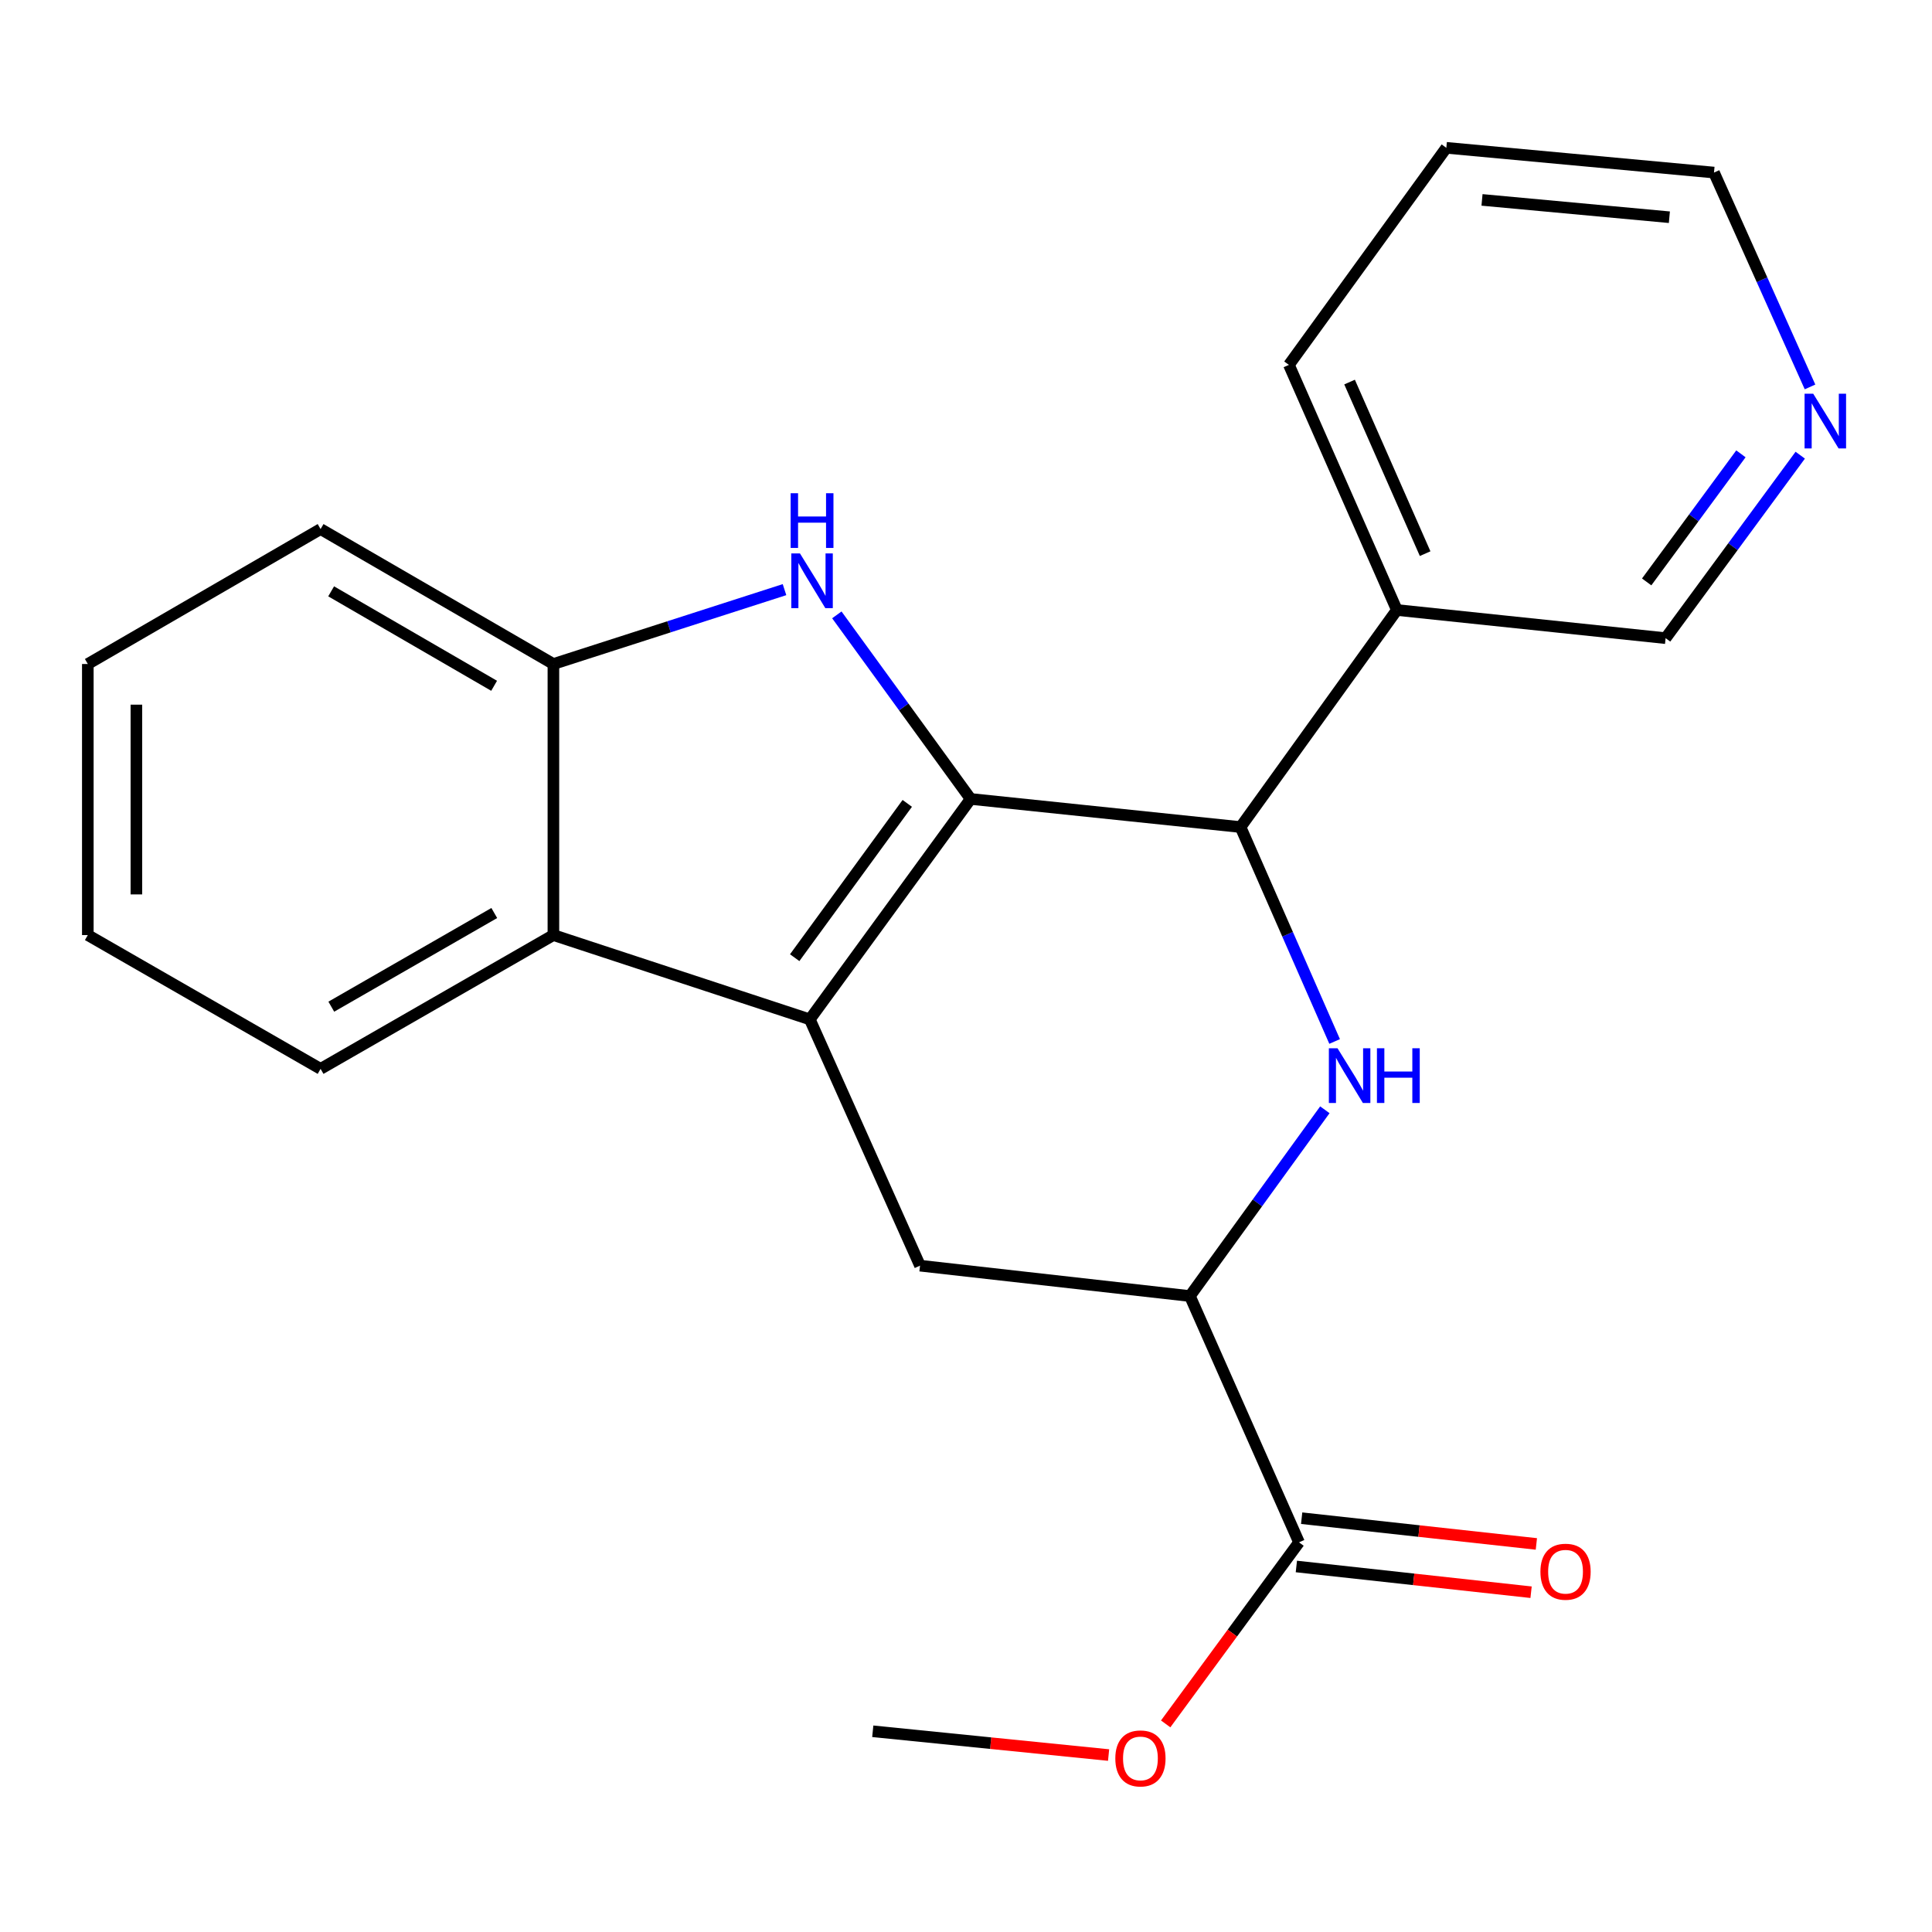 <?xml version='1.0' encoding='iso-8859-1'?>
<svg version='1.1' baseProfile='full'
              xmlns='http://www.w3.org/2000/svg'
                      xmlns:rdkit='http://www.rdkit.org/xml'
                      xmlns:xlink='http://www.w3.org/1999/xlink'
                  xml:space='preserve'
width='1000px' height='1000px' viewBox='0 0 1000 1000'>
<!-- END OF HEADER -->
<rect style='opacity:1.0;fill:#FFFFFF;stroke:none' width='1000' height='1000' x='0' y='0'> </rect>
<path class='bond-0' d='M 502.396,413.531 L 419.157,527.627' style='fill:none;fill-rule:evenodd;stroke:#000000;stroke-width:6px;stroke-linecap:butt;stroke-linejoin:miter;stroke-opacity:1' />
<path class='bond-0' d='M 469.598,415.826 L 411.331,495.693' style='fill:none;fill-rule:evenodd;stroke:#000000;stroke-width:6px;stroke-linecap:butt;stroke-linejoin:miter;stroke-opacity:1' />
<path class='bond-1' d='M 502.396,413.531 L 467.771,365.895' style='fill:none;fill-rule:evenodd;stroke:#000000;stroke-width:6px;stroke-linecap:butt;stroke-linejoin:miter;stroke-opacity:1' />
<path class='bond-1' d='M 467.771,365.895 L 433.146,318.258' style='fill:none;fill-rule:evenodd;stroke:#0000FF;stroke-width:6px;stroke-linecap:butt;stroke-linejoin:miter;stroke-opacity:1' />
<path class='bond-3' d='M 502.396,413.531 L 642.097,428.086' style='fill:none;fill-rule:evenodd;stroke:#000000;stroke-width:6px;stroke-linecap:butt;stroke-linejoin:miter;stroke-opacity:1' />
<path class='bond-4' d='M 419.157,527.627 L 286.441,483.989' style='fill:none;fill-rule:evenodd;stroke:#000000;stroke-width:6px;stroke-linecap:butt;stroke-linejoin:miter;stroke-opacity:1' />
<path class='bond-6' d='M 419.157,527.627 L 476.205,655.104' style='fill:none;fill-rule:evenodd;stroke:#000000;stroke-width:6px;stroke-linecap:butt;stroke-linejoin:miter;stroke-opacity:1' />
<path class='bond-7' d='M 406.061,305.196 L 346.251,324.442' style='fill:none;fill-rule:evenodd;stroke:#0000FF;stroke-width:6px;stroke-linecap:butt;stroke-linejoin:miter;stroke-opacity:1' />
<path class='bond-7' d='M 346.251,324.442 L 286.441,343.688' style='fill:none;fill-rule:evenodd;stroke:#000000;stroke-width:6px;stroke-linecap:butt;stroke-linejoin:miter;stroke-opacity:1' />
<path class='bond-2' d='M 690.802,539.065 L 666.449,483.575' style='fill:none;fill-rule:evenodd;stroke:#0000FF;stroke-width:6px;stroke-linecap:butt;stroke-linejoin:miter;stroke-opacity:1' />
<path class='bond-2' d='M 666.449,483.575 L 642.097,428.086' style='fill:none;fill-rule:evenodd;stroke:#000000;stroke-width:6px;stroke-linecap:butt;stroke-linejoin:miter;stroke-opacity:1' />
<path class='bond-5' d='M 685.746,574.42 L 650.819,622.626' style='fill:none;fill-rule:evenodd;stroke:#0000FF;stroke-width:6px;stroke-linecap:butt;stroke-linejoin:miter;stroke-opacity:1' />
<path class='bond-5' d='M 650.819,622.626 L 615.892,670.833' style='fill:none;fill-rule:evenodd;stroke:#000000;stroke-width:6px;stroke-linecap:butt;stroke-linejoin:miter;stroke-opacity:1' />
<path class='bond-9' d='M 642.097,428.086 L 723.017,315.736' style='fill:none;fill-rule:evenodd;stroke:#000000;stroke-width:6px;stroke-linecap:butt;stroke-linejoin:miter;stroke-opacity:1' />
<path class='bond-14' d='M 286.441,483.989 L 165.934,553.245' style='fill:none;fill-rule:evenodd;stroke:#000000;stroke-width:6px;stroke-linecap:butt;stroke-linejoin:miter;stroke-opacity:1' />
<path class='bond-14' d='M 255.837,472.577 L 171.482,521.057' style='fill:none;fill-rule:evenodd;stroke:#000000;stroke-width:6px;stroke-linecap:butt;stroke-linejoin:miter;stroke-opacity:1' />
<path class='bond-22' d='M 286.441,483.989 L 286.441,343.688' style='fill:none;fill-rule:evenodd;stroke:#000000;stroke-width:6px;stroke-linecap:butt;stroke-linejoin:miter;stroke-opacity:1' />
<path class='bond-8' d='M 615.892,670.833 L 672.367,798.311' style='fill:none;fill-rule:evenodd;stroke:#000000;stroke-width:6px;stroke-linecap:butt;stroke-linejoin:miter;stroke-opacity:1' />
<path class='bond-23' d='M 615.892,670.833 L 476.205,655.104' style='fill:none;fill-rule:evenodd;stroke:#000000;stroke-width:6px;stroke-linecap:butt;stroke-linejoin:miter;stroke-opacity:1' />
<path class='bond-15' d='M 286.441,343.688 L 165.934,273.844' style='fill:none;fill-rule:evenodd;stroke:#000000;stroke-width:6px;stroke-linecap:butt;stroke-linejoin:miter;stroke-opacity:1' />
<path class='bond-15' d='M 255.757,354.965 L 171.402,306.075' style='fill:none;fill-rule:evenodd;stroke:#000000;stroke-width:6px;stroke-linecap:butt;stroke-linejoin:miter;stroke-opacity:1' />
<path class='bond-10' d='M 670.996,810.808 L 731.739,817.469' style='fill:none;fill-rule:evenodd;stroke:#000000;stroke-width:6px;stroke-linecap:butt;stroke-linejoin:miter;stroke-opacity:1' />
<path class='bond-10' d='M 731.739,817.469 L 792.481,824.13' style='fill:none;fill-rule:evenodd;stroke:#FF0000;stroke-width:6px;stroke-linecap:butt;stroke-linejoin:miter;stroke-opacity:1' />
<path class='bond-10' d='M 673.737,785.814 L 734.479,792.475' style='fill:none;fill-rule:evenodd;stroke:#000000;stroke-width:6px;stroke-linecap:butt;stroke-linejoin:miter;stroke-opacity:1' />
<path class='bond-10' d='M 734.479,792.475 L 795.222,799.136' style='fill:none;fill-rule:evenodd;stroke:#FF0000;stroke-width:6px;stroke-linecap:butt;stroke-linejoin:miter;stroke-opacity:1' />
<path class='bond-12' d='M 672.367,798.311 L 637.858,845.299' style='fill:none;fill-rule:evenodd;stroke:#000000;stroke-width:6px;stroke-linecap:butt;stroke-linejoin:miter;stroke-opacity:1' />
<path class='bond-12' d='M 637.858,845.299 L 603.35,892.287' style='fill:none;fill-rule:evenodd;stroke:#FF0000;stroke-width:6px;stroke-linecap:butt;stroke-linejoin:miter;stroke-opacity:1' />
<path class='bond-13' d='M 723.017,315.736 L 862.117,330.306' style='fill:none;fill-rule:evenodd;stroke:#000000;stroke-width:6px;stroke-linecap:butt;stroke-linejoin:miter;stroke-opacity:1' />
<path class='bond-16' d='M 723.017,315.736 L 667.142,188.859' style='fill:none;fill-rule:evenodd;stroke:#000000;stroke-width:6px;stroke-linecap:butt;stroke-linejoin:miter;stroke-opacity:1' />
<path class='bond-16' d='M 737.647,286.571 L 698.535,197.757' style='fill:none;fill-rule:evenodd;stroke:#000000;stroke-width:6px;stroke-linecap:butt;stroke-linejoin:miter;stroke-opacity:1' />
<path class='bond-11' d='M 931.798,235.603 L 896.957,282.954' style='fill:none;fill-rule:evenodd;stroke:#0000FF;stroke-width:6px;stroke-linecap:butt;stroke-linejoin:miter;stroke-opacity:1' />
<path class='bond-11' d='M 896.957,282.954 L 862.117,330.306' style='fill:none;fill-rule:evenodd;stroke:#000000;stroke-width:6px;stroke-linecap:butt;stroke-linejoin:miter;stroke-opacity:1' />
<path class='bond-11' d='M 901.094,234.907 L 876.705,268.053' style='fill:none;fill-rule:evenodd;stroke:#0000FF;stroke-width:6px;stroke-linecap:butt;stroke-linejoin:miter;stroke-opacity:1' />
<path class='bond-11' d='M 876.705,268.053 L 852.317,301.199' style='fill:none;fill-rule:evenodd;stroke:#000000;stroke-width:6px;stroke-linecap:butt;stroke-linejoin:miter;stroke-opacity:1' />
<path class='bond-25' d='M 936.862,200.272 L 912.012,144.796' style='fill:none;fill-rule:evenodd;stroke:#0000FF;stroke-width:6px;stroke-linecap:butt;stroke-linejoin:miter;stroke-opacity:1' />
<path class='bond-25' d='M 912.012,144.796 L 887.162,89.319' style='fill:none;fill-rule:evenodd;stroke:#000000;stroke-width:6px;stroke-linecap:butt;stroke-linejoin:miter;stroke-opacity:1' />
<path class='bond-18' d='M 573.806,908.412 L 512.776,902.259' style='fill:none;fill-rule:evenodd;stroke:#FF0000;stroke-width:6px;stroke-linecap:butt;stroke-linejoin:miter;stroke-opacity:1' />
<path class='bond-18' d='M 512.776,902.259 L 451.746,896.105' style='fill:none;fill-rule:evenodd;stroke:#000000;stroke-width:6px;stroke-linecap:butt;stroke-linejoin:miter;stroke-opacity:1' />
<path class='bond-20' d='M 165.934,553.245 L 45.455,483.989' style='fill:none;fill-rule:evenodd;stroke:#000000;stroke-width:6px;stroke-linecap:butt;stroke-linejoin:miter;stroke-opacity:1' />
<path class='bond-21' d='M 165.934,273.844 L 45.455,343.688' style='fill:none;fill-rule:evenodd;stroke:#000000;stroke-width:6px;stroke-linecap:butt;stroke-linejoin:miter;stroke-opacity:1' />
<path class='bond-19' d='M 667.142,188.859 L 748.621,76.51' style='fill:none;fill-rule:evenodd;stroke:#000000;stroke-width:6px;stroke-linecap:butt;stroke-linejoin:miter;stroke-opacity:1' />
<path class='bond-17' d='M 887.162,89.319 L 748.621,76.51' style='fill:none;fill-rule:evenodd;stroke:#000000;stroke-width:6px;stroke-linecap:butt;stroke-linejoin:miter;stroke-opacity:1' />
<path class='bond-17' d='M 864.066,112.434 L 767.088,103.468' style='fill:none;fill-rule:evenodd;stroke:#000000;stroke-width:6px;stroke-linecap:butt;stroke-linejoin:miter;stroke-opacity:1' />
<path class='bond-24' d='M 45.455,483.989 L 45.455,343.688' style='fill:none;fill-rule:evenodd;stroke:#000000;stroke-width:6px;stroke-linecap:butt;stroke-linejoin:miter;stroke-opacity:1' />
<path class='bond-24' d='M 70.598,462.943 L 70.598,364.733' style='fill:none;fill-rule:evenodd;stroke:#000000;stroke-width:6px;stroke-linecap:butt;stroke-linejoin:miter;stroke-opacity:1' />
<path  class='atom-2' d='M 414.057 286.448
L 423.337 301.448
Q 424.257 302.928, 425.737 305.608
Q 427.217 308.288, 427.297 308.448
L 427.297 286.448
L 431.057 286.448
L 431.057 314.768
L 427.177 314.768
L 417.217 298.368
Q 416.057 296.448, 414.817 294.248
Q 413.617 292.048, 413.257 291.368
L 413.257 314.768
L 409.577 314.768
L 409.577 286.448
L 414.057 286.448
' fill='#0000FF'/>
<path  class='atom-2' d='M 409.237 255.296
L 413.077 255.296
L 413.077 267.336
L 427.557 267.336
L 427.557 255.296
L 431.397 255.296
L 431.397 283.616
L 427.557 283.616
L 427.557 270.536
L 413.077 270.536
L 413.077 283.616
L 409.237 283.616
L 409.237 255.296
' fill='#0000FF'/>
<path  class='atom-3' d='M 692.298 542.577
L 701.578 557.577
Q 702.498 559.057, 703.978 561.737
Q 705.458 564.417, 705.538 564.577
L 705.538 542.577
L 709.298 542.577
L 709.298 570.897
L 705.418 570.897
L 695.458 554.497
Q 694.298 552.577, 693.058 550.377
Q 691.858 548.177, 691.498 547.497
L 691.498 570.897
L 687.818 570.897
L 687.818 542.577
L 692.298 542.577
' fill='#0000FF'/>
<path  class='atom-3' d='M 712.698 542.577
L 716.538 542.577
L 716.538 554.617
L 731.018 554.617
L 731.018 542.577
L 734.858 542.577
L 734.858 570.897
L 731.018 570.897
L 731.018 557.817
L 716.538 557.817
L 716.538 570.897
L 712.698 570.897
L 712.698 542.577
' fill='#0000FF'/>
<path  class='atom-11' d='M 797.321 813.519
Q 797.321 806.719, 800.681 802.919
Q 804.041 799.119, 810.321 799.119
Q 816.601 799.119, 819.961 802.919
Q 823.321 806.719, 823.321 813.519
Q 823.321 820.399, 819.921 824.319
Q 816.521 828.199, 810.321 828.199
Q 804.081 828.199, 800.681 824.319
Q 797.321 820.439, 797.321 813.519
M 810.321 824.999
Q 814.641 824.999, 816.961 822.119
Q 819.321 819.199, 819.321 813.519
Q 819.321 807.959, 816.961 805.159
Q 814.641 802.319, 810.321 802.319
Q 806.001 802.319, 803.641 805.119
Q 801.321 807.919, 801.321 813.519
Q 801.321 819.239, 803.641 822.119
Q 806.001 824.999, 810.321 824.999
' fill='#FF0000'/>
<path  class='atom-12' d='M 938.523 203.796
L 947.803 218.796
Q 948.723 220.276, 950.203 222.956
Q 951.683 225.636, 951.763 225.796
L 951.763 203.796
L 955.523 203.796
L 955.523 232.116
L 951.643 232.116
L 941.683 215.716
Q 940.523 213.796, 939.283 211.596
Q 938.083 209.396, 937.723 208.716
L 937.723 232.116
L 934.043 232.116
L 934.043 203.796
L 938.523 203.796
' fill='#0000FF'/>
<path  class='atom-13' d='M 577.287 910.154
Q 577.287 903.354, 580.647 899.554
Q 584.007 895.754, 590.287 895.754
Q 596.567 895.754, 599.927 899.554
Q 603.287 903.354, 603.287 910.154
Q 603.287 917.034, 599.887 920.954
Q 596.487 924.834, 590.287 924.834
Q 584.047 924.834, 580.647 920.954
Q 577.287 917.074, 577.287 910.154
M 590.287 921.634
Q 594.607 921.634, 596.927 918.754
Q 599.287 915.834, 599.287 910.154
Q 599.287 904.594, 596.927 901.794
Q 594.607 898.954, 590.287 898.954
Q 585.967 898.954, 583.607 901.754
Q 581.287 904.554, 581.287 910.154
Q 581.287 915.874, 583.607 918.754
Q 585.967 921.634, 590.287 921.634
' fill='#FF0000'/>
</svg>
